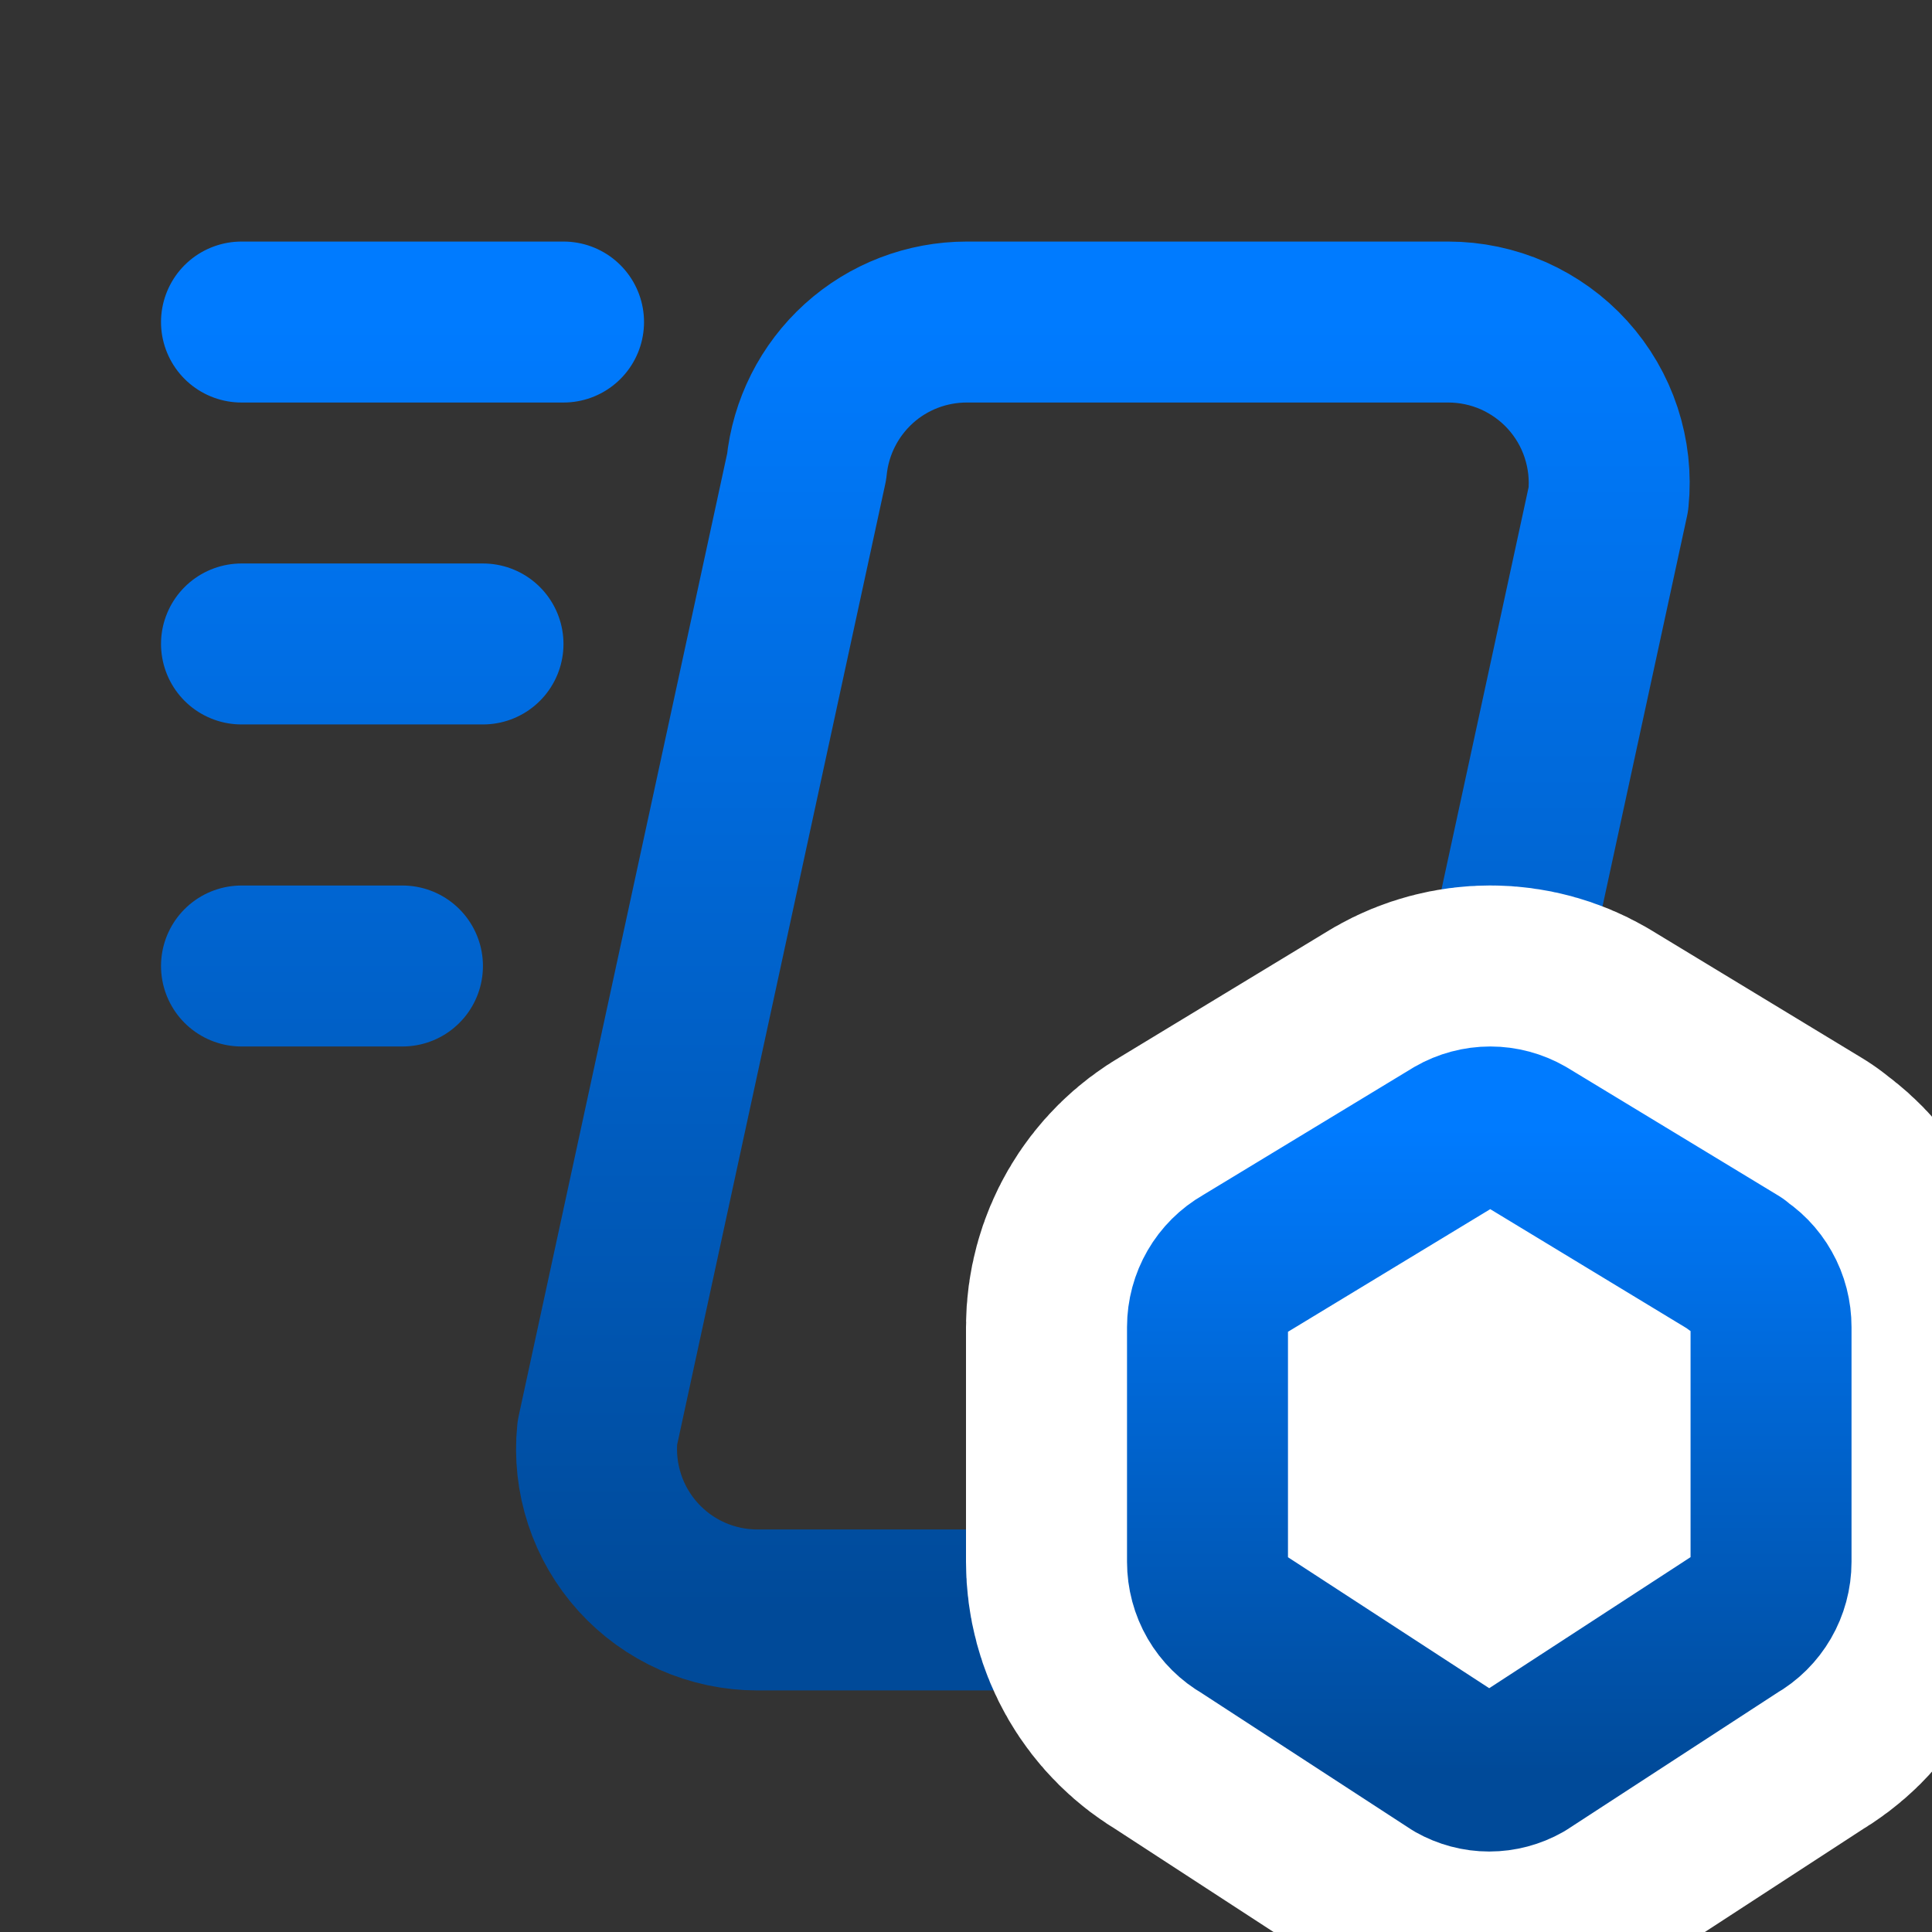 <svg width="16" height="16" viewBox="0 0 16 16" fill="none" xmlns="http://www.w3.org/2000/svg">
<rect x="0" y="0" width="16" height="16" fill="#333333" stroke="none"/>
<g clip-path="url(#clip0_6818_6441)">
<path d="M2 2.667H4.667M2 5.333H4M2 8H3.333M6.68 3.867L4.947 11.867C4.928 12.053 4.949 12.24 5.007 12.417C5.065 12.594 5.16 12.757 5.285 12.895C5.41 13.033 5.562 13.143 5.733 13.219C5.903 13.294 6.087 13.333 6.273 13.333H10.26C10.591 13.333 10.909 13.21 11.155 12.989C11.4 12.767 11.554 12.462 11.587 12.133L13.32 4.133C13.339 3.947 13.318 3.76 13.26 3.583C13.202 3.406 13.107 3.243 12.982 3.105C12.857 2.967 12.704 2.857 12.534 2.781C12.364 2.706 12.18 2.667 11.993 2.667H8.007C7.676 2.667 7.357 2.789 7.112 3.011C6.867 3.233 6.713 3.538 6.68 3.867Z" stroke="url(#paint0_linear_6818_6441)" stroke-width="1.333" stroke-linecap="round" stroke-linejoin="round"/>
<path d="M14.375 10.472C14.464 10.524 14.538 10.6 14.589 10.691C14.641 10.782 14.667 10.886 14.667 10.991V12.934C14.667 13.15 14.552 13.348 14.366 13.453L12.616 14.592C12.53 14.641 12.432 14.667 12.333 14.667C12.234 14.667 12.137 14.641 12.05 14.592L10.3 13.453C10.21 13.402 10.134 13.327 10.081 13.236C10.028 13.145 10 13.04 10 12.934V10.991C10 10.775 10.115 10.577 10.3 10.472L12.05 9.411C12.139 9.36 12.24 9.333 12.342 9.333C12.444 9.333 12.544 9.36 12.633 9.411L14.383 10.472H14.375Z" fill="white" stroke="white" stroke-width="4" stroke-linecap="round" stroke-linejoin="round"/>
<path d="M14.375 10.472C14.464 10.524 14.538 10.6 14.589 10.691C14.641 10.782 14.667 10.886 14.667 10.991V12.934C14.667 13.15 14.552 13.348 14.366 13.453L12.616 14.592C12.53 14.641 12.432 14.667 12.333 14.667C12.234 14.667 12.137 14.641 12.05 14.592L10.3 13.453C10.21 13.402 10.134 13.327 10.081 13.236C10.028 13.145 10 13.04 10 12.934V10.991C10 10.775 10.115 10.577 10.3 10.472L12.05 9.411C12.139 9.36 12.24 9.333 12.342 9.333C12.444 9.333 12.544 9.36 12.633 9.411L14.383 10.472H14.375Z" stroke="url(#paint1_linear_6818_6441)" stroke-width="1.333" stroke-linecap="round" stroke-linejoin="round"/>
</g>
<defs>
<linearGradient id="paint0_linear_6818_6441" x1="7.663" y1="13.333" x2="7.663" y2="2.667" gradientUnits="userSpaceOnUse">
<stop stop-color="#004A99"/>
<stop offset="1" stop-color="#007BFF"/>
</linearGradient>
<linearGradient id="paint1_linear_6818_6441" x1="12.333" y1="14.667" x2="12.333" y2="9.333" gradientUnits="userSpaceOnUse">
<stop stop-color="#004A99"/>
<stop offset="1" stop-color="#007BFF"/>
</linearGradient>
<clipPath id="clip0_6818_6441">
<rect width="16" height="16" fill="white"/>
</clipPath>
</defs>
</svg>
